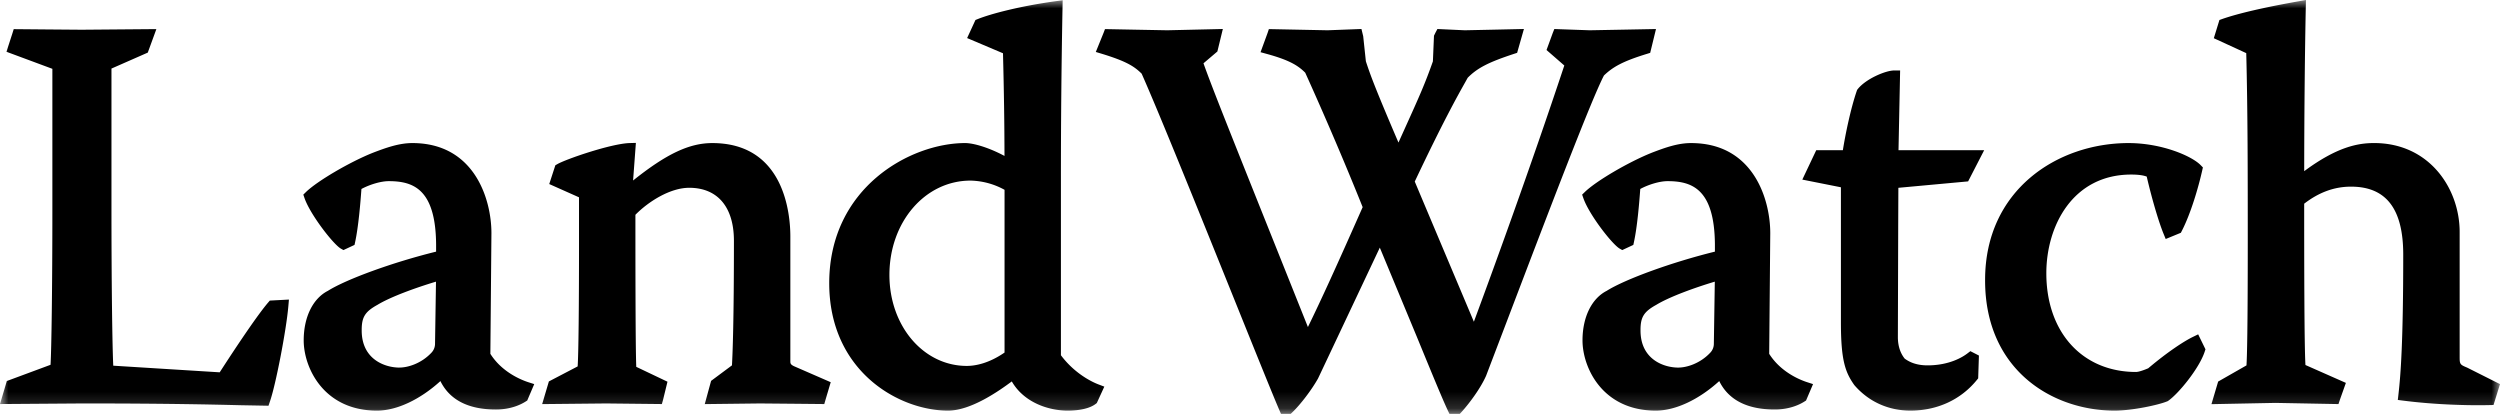 <?xml version="1.0" encoding="UTF-8"?> <svg xmlns="http://www.w3.org/2000/svg" xmlns:xlink="http://www.w3.org/1999/xlink" height="25" viewBox="0 0 150 25" width="150"><mask id="a" fill="#fff"><path d="m0 0h150v24.834h-150z" fill="#fff" fill-rule="evenodd"></path></mask><path d="m137.949.072c-2.082.367-3.68.738-4.621 1.07l-.162.058-.337 1.093 1.946.895c.09 3.532.091 7.302.091 11.293 0 5.367-.046 6.97-.077 7.443l-1.7.97-.402 1.356 3.84-.076 3.781.071.078-.236.367-1.036-2.426-1.072c-.075-1.195-.076-6.945-.076-9.679.882-.68 1.802-1.023 2.811-1.023 2.108 0 3.132 1.333 3.132 4.074 0 5.23-.153 7.225-.286 8.378l-.04.346.336.043c1.894.242 3.91.297 5.164.266l.244-.006.388-1.252-1.97-.99c-.415-.173-.451-.2-.451-.61v-7.529c0-2.585-1.8-5.335-5.134-5.335-.968 0-2.226.226-4.193 1.687.004-3.482.037-6.957.095-9.847l.009-.424-.407.072zm-18.843 16.72v.033c0 5.367 4.028 7.812 7.772 7.812 1.045 0 2.607-.331 3.15-.554l.033-.013.03-.02c.61-.42 1.862-1.941 2.192-2.955l.045-.137-.438-.898-.3.146c-.523.252-1.505.884-2.695 1.89-.31.134-.597.222-.731.222-3.22 0-5.384-2.38-5.384-5.922 0-2.853 1.594-5.923 5.094-5.923.526 0 .796.07.93.123.358 1.535.76 2.823 1.008 3.426l.13.318.91-.374.058-.113c.531-1.028.99-2.59 1.221-3.618l.043-.189-.135-.138c-.54-.554-2.345-1.324-4.325-1.324-4.278 0-8.608 2.82-8.608 8.208zm-5.448-12.565c-.516 0-1.705.501-2.194 1.12l-.037.046-.02.058c-.365 1.061-.685 2.608-.835 3.563h-1.598l-.835 1.762 2.316.461v8.097c0 2.255.247 2.986.805 3.772.857.996 2.044 1.531 3.363 1.531 1.61 0 3.03-.654 3.993-1.844l.075-.092.044-1.368-.513-.263-.17.13c-.281.217-1.079.722-2.4.722-.715 0-1.121-.224-1.37-.404-.194-.241-.41-.651-.41-1.292l.02-6.615.01-2.342 4.185-.385.962-1.87h-5.139l.097-4.787zm-12.963 17.828c.504 0 1.314-.24 1.929-.902a.773.773 0 0 0 .207-.537l.057-3.717c-1.232.37-2.726.912-3.51 1.39-.743.41-.947.734-.947 1.507v.033c0 1.757 1.424 2.226 2.264 2.226zm.772-13.47c3.748 0 4.749 3.395 4.749 5.401l-.064 7.244c.68 1.078 1.806 1.549 2.27 1.699l.361.117-.42.985-.089.057c-.28.18-.887.482-1.789.482-1.66 0-2.775-.576-3.33-1.705-1.213 1.101-2.608 1.772-3.81 1.772-3.201 0-4.394-2.585-4.394-4.213 0-1.397.551-2.514 1.45-2.973 1.137-.713 3.947-1.726 6.494-2.353v-.449c-.03-3.321-1.384-3.78-2.843-3.78-.466 0-1.126.195-1.636.469-.062.878-.183 2.284-.379 3.186l-.037.17-.664.31-.149-.084c-.452-.253-1.841-2.043-2.184-3.028l-.075-.215.162-.157c.668-.652 2.613-1.794 4.002-2.35l.004-.002c.83-.319 1.581-.584 2.371-.584zm-31.43-6.768-1.937-.036-1.8-.035-.084.22-.467 1.152.364.11c1.443.442 1.938.744 2.387 1.193 1.072 2.413 3.551 8.564 5.547 13.516 1.265 3.14 2.358 5.85 2.723 6.69l.09.207h.581l.098-.094c.494-.472 1.157-1.344 1.542-2.028.012-.02 2.796-5.922 3.708-7.854l2.221 5.348c.858 2.087 1.535 3.737 1.864 4.432l.094.196h.619l.102-.11c.498-.55 1.148-1.435 1.476-2.175l1.224-3.211c2.502-6.569 5.085-13.35 5.848-14.808.52-.496 1.083-.84 2.59-1.301l.185-.058.348-1.429-2.096.04-1.881.035-2.123-.075-.094.236-.374 1.023 1.067.929c-2.075 6.244-4.318 12.386-5.426 15.374l-3.223-7.64-.324-.771c1.692-3.576 2.557-5.121 3.023-5.951l.154-.277c.585-.59 1.247-.93 2.793-1.439l.172-.056.407-1.43-1.894.042-1.652.035-1.644-.076-.109.203-.097.2-.065 1.538c-.472 1.345-.842 2.164-1.64 3.928l-.426.944c-1.422-3.318-1.695-4.077-1.956-4.878l-.16-1.505-.105-.431-2.032.077-3.522-.071-.078.232-.422 1.154.364.1c1.355.37 1.887.698 2.317 1.13.46 1.013 1.94 4.31 3.446 8.067-1.596 3.608-2.466 5.515-3.285 7.194-.381-.956-1.97-4.927-1.97-4.927-2.896-7.24-3.782-9.458-4.296-10.898l.834-.708.328-1.35-3.333.077zm-12.027 20.138c.52 0 1.328-.156 2.263-.802v-9.764a4.398 4.398 0 0 0 -2.039-.553c-2.73 0-4.869 2.485-4.869 5.659 0 3.062 2.04 5.46 4.645 5.46zm5.75-21.939-.008.408a535.17 535.17 0 0 0 -.097 10.293v10.598c.857 1.146 1.937 1.631 2.254 1.75l.35.133-.452.986-.069.052c-.334.258-.932.401-1.683.401-1.128 0-2.612-.475-3.347-1.752-.777.576-2.443 1.752-3.827 1.752-2.96 0-7.127-2.373-7.127-7.647 0-5.734 4.867-8.406 8.157-8.406.508 0 1.43.274 2.359.772-.004-1.978-.031-3.831-.09-6.16l-2.152-.912.5-1.085.127-.051c.82-.33 2.595-.79 4.712-1.079l.393-.053zm-25.987 8.568c-1.116.037-3.806.96-4.338 1.267l-.114.066-.366 1.126 1.786.796v2.675c0 3.974-.03 6.691-.081 7.47l-1.727.902-.403 1.36 3.838-.039 3.344.036.075-.268.262-1.073-1.873-.892c-.05-1.25-.051-6.776-.051-9.123.781-.796 2.084-1.62 3.23-1.62 1.704 0 2.681 1.159 2.681 3.181 0 4.751-.076 6.738-.118 7.473l-1.252.931-.38 1.394 3.314-.039 2.115.019 1.742.017.072-.251.314-1.06-2.18-.95c-.232-.105-.242-.18-.242-.304v-7.494c0-1.314-.339-5.6-4.684-5.6-1.379 0-2.752.647-4.752 2.246l.168-2.257zm-13.807 13.47c.504 0 1.314-.24 1.928-.9a.773.773 0 0 0 .208-.538l.057-3.717c-1.232.37-2.726.912-3.51 1.39-.744.41-.947.734-.947 1.507v.033c0 1.757 1.423 2.226 2.264 2.226zm.772-13.47c3.748 0 4.748 3.396 4.748 5.402 0 0-.061 7.022-.064 7.244.68 1.078 1.807 1.549 2.27 1.7l.362.116-.42.985-.09.057c-.28.18-.886.482-1.788.482-1.66 0-2.775-.576-3.331-1.705-1.213 1.101-2.607 1.772-3.81 1.772-3.2 0-4.393-2.585-4.393-4.213 0-1.397.551-2.514 1.45-2.973 1.136-.713 3.946-1.726 6.494-2.353v-.449c-.03-3.321-1.385-3.78-2.843-3.78-.467 0-1.125.195-1.637.469-.062.878-.183 2.284-.378 3.186l-.037.17-.664.31-.15-.084c-.452-.253-1.84-2.043-2.184-3.028l-.074-.215.16-.157c.67-.652 2.614-1.794 4.003-2.35l.005-.002c.799-.307 1.581-.584 2.371-.584zm-15.356-6.838-.515 1.41-2.179.958v8.386c0 4.664.053 8.363.108 9.441.53.033 6.032.377 6.387.398.51-.79 2.128-3.28 2.911-4.193l.095-.111 1.147-.061-.035.4c-.127 1.467-.772 4.791-1.113 5.737l-.078.233-1.645-.03c-1.643-.04-4.393-.107-9.501-.107l-4.964.036.41-1.382 2.623-.973c.055-.88.11-4.625.11-9.355v-8.404l-2.755-1.023.361-1.116.075-.241 1.9.017 2.176.018z" fill-rule="evenodd" mask="url(#a)"></path></svg> 
